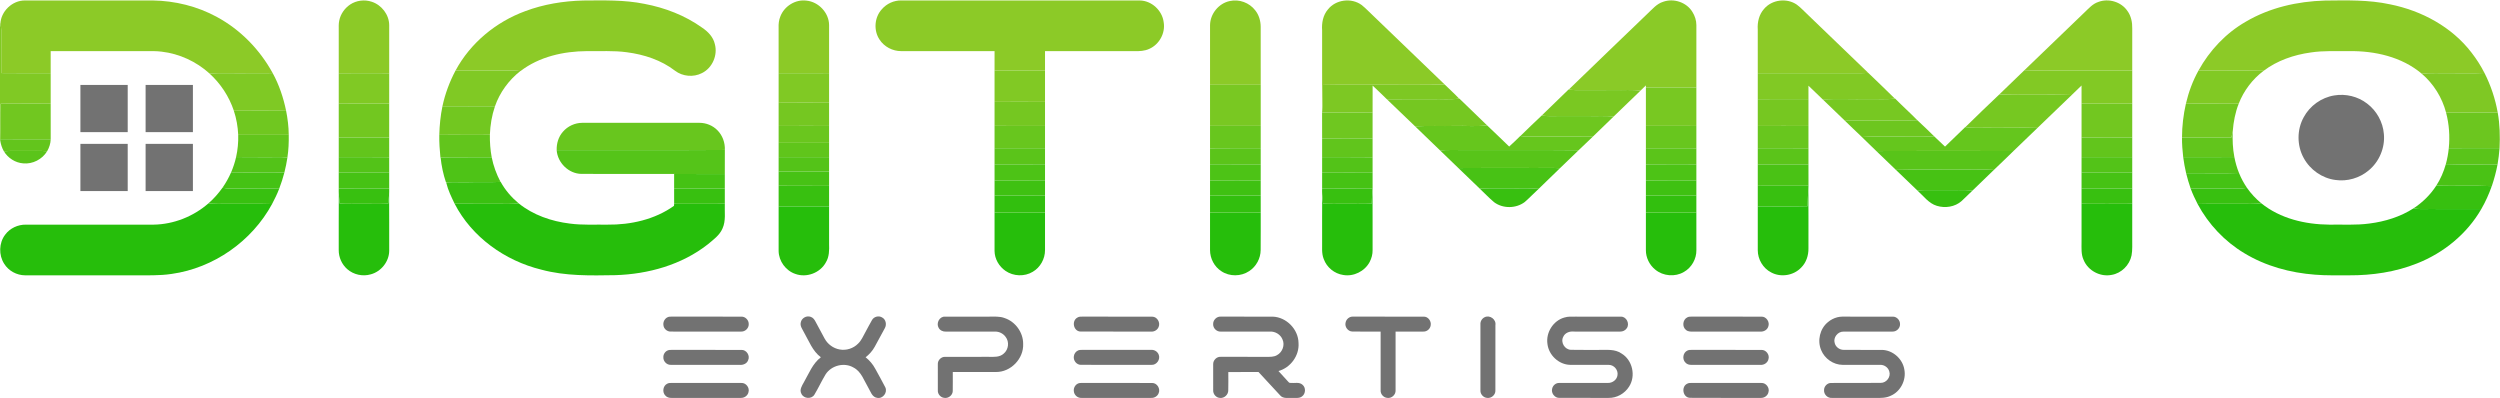 <?xml version="1.0" encoding="UTF-8" ?>
<!DOCTYPE svg PUBLIC "-//W3C//DTD SVG 1.1//EN" "http://www.w3.org/Graphics/SVG/1.1/DTD/svg11.dtd">
<svg width="2799pt" height="446pt" viewBox="0 0 2799 446" version="1.1" xmlns="http://www.w3.org/2000/svg">
<g id="#8cca27ff">
<path fill="#8cca27" opacity="1.00" d=" M 0.41 26.97 C 0.85 12.73 13.76 0.33 28.03 0.52 C 75.68 0.49 123.34 0.51 171.00 0.51 C 195.95 0.88 220.94 7.02 242.88 19.01 C 269.23 33.25 290.96 55.61 305.29 81.84 C 295.54 82.20 285.78 81.76 276.03 81.99 C 262.21 82.24 248.38 81.48 234.58 82.31 C 219.79 68.87 200.79 60.13 180.92 57.83 C 174.96 57.03 168.94 57.27 162.95 57.25 C 127.55 57.25 92.15 57.24 56.74 57.25 C 56.75 65.48 56.73 73.71 56.75 81.94 C 38.29 81.89 19.82 82.12 1.37 81.83 C 1.28 65.87 1.28 49.92 1.40 33.97 C 1.41 31.60 0.97 29.26 0.41 26.97 Z" />
<path fill="#8cca27" opacity="1.00" d=" M 391.98 5.10 C 399.00 0.42 408.18 -0.76 416.17 1.95 C 427.22 5.52 435.63 16.36 435.75 28.05 C 435.75 46.04 435.74 64.03 435.75 82.02 C 416.92 81.85 398.08 81.91 379.26 82.06 C 379.25 66.05 379.26 50.05 379.25 34.05 C 379.28 30.37 379.00 26.65 379.82 23.03 C 381.29 15.75 385.85 9.23 391.98 5.10 Z" />
<path fill="#8cca27" opacity="1.00" d=" M 587.88 12.55 C 608.64 4.72 630.82 1.15 652.95 0.57 C 675.81 0.44 698.89 -0.28 721.42 4.30 C 744.44 8.64 766.87 17.23 785.99 30.90 C 792.60 35.30 798.58 41.41 800.35 49.41 C 803.74 61.86 797.50 76.21 785.83 81.87 C 776.38 86.74 764.24 85.65 755.79 79.21 C 740.29 67.25 721.08 61.02 701.85 58.51 C 686.98 56.47 671.96 57.50 657.01 57.24 C 630.90 57.38 603.74 63.45 582.70 79.62 L 582.51 79.60 C 577.69 78.91 572.83 78.84 567.98 78.98 C 548.66 79.08 529.33 79.06 510.01 79.02 C 526.59 48.20 555.16 24.58 587.88 12.55 Z" />
<path fill="#8cca27" opacity="1.00" d=" M 873.66 18.48 C 878.02 6.91 890.59 -0.95 902.93 0.70 C 916.51 2.01 928.11 14.33 928.25 28.03 C 928.25 45.99 928.24 63.94 928.25 81.90 C 909.42 82.08 890.58 81.89 871.75 81.99 C 871.74 65.00 871.77 48.00 871.73 31.00 C 871.56 26.75 872.03 22.44 873.66 18.48 Z" />
<path fill="#8cca27" opacity="1.00" d=" M 987.33 10.32 C 992.69 4.08 1000.83 0.39 1009.06 0.49 C 1098.06 0.54 1187.06 0.46 1276.06 0.53 C 1289.37 0.70 1301.25 11.71 1302.85 24.84 C 1304.98 36.94 1297.97 49.76 1286.77 54.69 C 1281.56 57.15 1275.67 57.38 1270.02 57.26 C 1236.68 57.23 1203.34 57.26 1170.00 57.24 C 1169.99 64.52 1169.99 71.80 1170.00 79.08 C 1151.17 78.84 1132.33 79.04 1113.50 79.04 C 1113.51 71.78 1113.50 64.51 1113.51 57.25 C 1078.66 57.23 1043.81 57.27 1008.96 57.24 C 999.38 57.28 989.93 52.36 984.72 44.30 C 977.87 34.08 978.97 19.36 987.33 10.32 Z" />
<path fill="#8cca27" opacity="1.00" d=" M 1354.77 28.00 C 1354.99 15.44 1364.49 3.69 1376.85 1.17 C 1387.33 -1.27 1398.86 3.07 1405.37 11.58 C 1409.53 16.75 1411.44 23.42 1411.47 29.99 C 1411.53 51.63 1411.47 73.27 1411.50 94.91 C 1392.58 94.97 1373.66 94.82 1354.75 94.93 C 1354.77 72.62 1354.72 50.31 1354.77 28.00 Z" />
<path fill="#8cca27" opacity="1.00" d=" M 1975.08 9.92 C 1983.85 -0.48 2000.54 -2.56 2011.69 5.19 C 2016.48 8.67 2020.36 13.23 2024.76 17.19 C 2047.07 38.68 2069.41 60.14 2091.73 81.62 C 2081.52 82.31 2071.27 81.79 2061.05 81.95 C 2030.03 81.91 1999.02 81.98 1968.00 81.94 C 1968.00 65.64 1968.01 49.34 1967.99 33.05 C 1967.41 24.81 1969.45 16.16 1975.08 9.92 Z" />
<path fill="#8cca27" opacity="1.00" d=" M 2349.21 2.22 C 2360.68 -2.19 2374.82 1.97 2381.80 12.16 C 2386.01 17.85 2387.42 25.05 2387.26 32.00 C 2387.24 47.67 2387.25 63.34 2387.25 79.00 C 2363.83 78.85 2340.41 79.06 2316.99 78.98 C 2300.17 78.75 2283.33 79.45 2266.52 78.62 C 2289.12 56.85 2311.76 35.11 2334.37 13.35 C 2338.83 9.08 2343.14 4.21 2349.21 2.22 Z" />
<path fill="#8cca27" opacity="1.00" d=" M 2514.40 24.29 C 2541.14 8.51 2572.29 1.48 2603.12 0.62 C 2627.46 0.37 2652.09 -0.34 2676.03 4.88 C 2711.25 11.95 2745.07 30.10 2767.13 58.93 C 2772.67 66.04 2777.55 73.68 2781.63 81.73 C 2768.07 82.40 2754.49 81.84 2740.93 81.96 C 2731.08 82.10 2721.20 81.49 2711.39 82.54 C 2689.01 63.57 2658.73 56.84 2629.98 57.24 C 2615.68 57.42 2601.30 56.55 2587.12 58.75 C 2568.28 61.36 2549.61 67.72 2534.33 79.29 C 2510.07 78.54 2485.78 79.41 2461.51 78.85 C 2473.91 56.41 2492.10 37.08 2514.40 24.29 Z" />
</g>
<g id="#8bca27ff">
<path fill="#8bca27" opacity="1.00" d=" M 1486.72 10.60 C 1495.47 -0.56 1513.06 -2.79 1524.46 5.57 C 1529.11 9.20 1533.05 13.63 1537.41 17.60 C 1564.06 43.27 1590.74 68.91 1617.41 94.55 C 1594.96 95.27 1572.49 94.71 1550.04 94.89 C 1527.09 95.02 1504.14 94.61 1481.20 95.08 C 1480.89 104.79 1481.41 114.53 1480.35 124.20 C 1480.16 94.12 1480.30 64.04 1480.25 33.96 C 1479.64 25.73 1481.24 17.03 1486.72 10.60 Z" />
</g>
<g id="#8aca27ff">
<path fill="#8aca27" opacity="1.00" d=" M 1862.03 2.02 C 1873.85 -2.26 1888.24 2.53 1894.81 13.33 C 1897.57 17.70 1899.24 22.82 1899.26 28.02 C 1899.24 51.32 1899.25 74.63 1899.25 97.93 C 1880.41 97.89 1861.58 97.96 1842.75 97.92 C 1842.75 97.34 1842.74 96.19 1842.74 95.62 C 1840.74 97.63 1838.75 99.65 1836.65 101.54 C 1827.17 100.20 1817.58 101.11 1808.05 100.86 C 1793.69 100.92 1779.32 100.87 1764.96 100.93 C 1762.08 100.91 1759.24 100.62 1756.41 100.24 C 1785.77 71.64 1815.47 43.39 1844.95 14.92 C 1850.17 10.08 1854.95 4.18 1862.03 2.02 Z" />
</g>
<g id="#80c924ff">
<path fill="#80c924" opacity="1.00" d=" M 0.00 25.35 L 0.41 26.97 C 0.97 29.26 1.41 31.60 1.40 33.97 C 1.28 49.92 1.28 65.87 1.37 81.83 C 19.82 82.12 38.29 81.89 56.75 81.94 C 56.76 93.31 56.73 104.68 56.75 116.04 C 38.08 116.01 19.41 115.97 0.74 116.13 C -0.05 129.36 0.75 142.63 0.22 155.88 L 0.21 157.20 L 0.00 156.01 L 0.00 25.35 Z" />
<path fill="#80c924" opacity="1.00" d=" M 495.36 118.97 C 498.32 105.04 503.34 91.59 510.01 79.02 C 529.33 79.06 548.66 79.08 567.98 78.98 C 572.83 78.84 577.69 78.91 582.51 79.60 C 569.62 89.76 559.57 103.45 554.17 118.98 C 534.57 118.89 514.97 119.17 495.36 118.97 Z" />
<path fill="#80c924" opacity="1.00" d=" M 379.26 82.06 C 398.08 81.91 416.92 81.85 435.75 82.02 C 435.76 93.34 435.73 104.65 435.75 115.97 C 416.91 115.97 398.08 116.07 379.25 116.04 C 379.27 104.71 379.24 93.38 379.26 82.06 Z" />
<path fill="#80c924" opacity="1.00" d=" M 871.75 81.99 C 890.58 81.89 909.42 82.08 928.25 81.90 C 928.25 92.95 928.24 103.99 928.25 115.04 C 909.42 114.95 890.58 114.89 871.75 115.07 C 871.75 104.05 871.74 93.02 871.75 81.99 Z" />
</g>
<g id="#81c924ff">
<path fill="#81c924" opacity="1.00" d=" M 1113.50 79.04 C 1132.33 79.04 1151.17 78.84 1170.00 79.08 C 1170.01 90.75 1169.99 102.41 1170.00 114.07 C 1151.17 113.86 1132.34 114.07 1113.50 114.06 C 1113.51 102.38 1113.49 90.71 1113.50 79.04 Z" />
<path fill="#81c924" opacity="1.00" d=" M 2447.35 116.04 C 2450.37 103.07 2455.02 90.50 2461.51 78.85 C 2485.78 79.41 2510.07 78.54 2534.33 79.29 C 2521.84 88.67 2512.08 101.60 2506.43 116.16 C 2486.74 115.88 2467.04 116.03 2447.35 116.04 Z" />
<path fill="#81c924" opacity="1.00" d=" M 1968.00 81.94 C 1999.02 81.98 2030.03 81.91 2061.05 81.95 C 2071.27 81.79 2081.52 82.31 2091.73 81.62 C 2101.62 91.20 2111.69 100.61 2121.43 110.34 C 2111.33 111.70 2101.11 110.69 2090.97 111.00 C 2074.21 111.26 2057.44 110.46 2040.70 111.27 C 2035.40 106.13 2030.13 100.97 2024.74 95.94 C 2024.75 100.97 2024.73 105.99 2024.75 111.02 C 2005.83 111.02 1986.91 110.91 1968.00 111.07 C 1968.01 101.36 1967.99 91.65 1968.00 81.94 Z" />
</g>
<g id="#82c924ff">
<path fill="#82c924" opacity="1.00" d=" M 2238.42 105.72 C 2247.71 96.61 2257.13 87.63 2266.52 78.62 C 2283.33 79.45 2300.17 78.75 2316.99 78.98 C 2340.41 79.06 2363.83 78.85 2387.25 79.00 C 2387.25 91.32 2387.24 103.64 2387.25 115.95 C 2368.33 116.02 2349.42 115.89 2330.51 116.00 C 2330.50 109.24 2330.52 102.48 2330.49 95.72 C 2326.86 99.33 2323.11 102.81 2319.46 106.39 C 2292.47 105.41 2265.42 106.72 2238.42 105.72 Z" />
</g>
<g id="#7fc924ff">
<path fill="#7fc924" opacity="1.00" d=" M 234.58 82.31 C 248.38 81.48 262.21 82.24 276.03 81.99 C 285.78 81.76 295.54 82.20 305.29 81.84 C 312.52 94.99 317.30 109.37 320.33 124.03 C 300.83 123.90 281.33 123.81 261.83 124.03 C 256.53 108.08 247.01 93.60 234.58 82.31 Z" />
</g>
<g id="#7fc824ff">
<path fill="#7fc824" opacity="1.00" d=" M 2711.39 82.54 C 2721.20 81.49 2731.08 82.10 2740.93 81.96 C 2754.49 81.84 2768.07 82.40 2781.63 81.73 C 2788.74 95.68 2793.72 110.70 2796.46 126.12 C 2777.19 125.72 2757.91 126.10 2738.64 126.12 C 2734.23 109.28 2724.67 93.83 2711.39 82.54 Z" />
</g>
<g id="#727272ff">
<path fill="#727272" opacity="1.00" d=" M 90.02 95.07 C 107.67 95.04 125.33 95.04 142.98 95.07 C 142.93 112.69 142.92 130.31 142.98 147.93 C 125.33 147.96 107.67 147.96 90.02 147.93 C 90.07 130.31 90.07 112.69 90.02 95.07 Z" />
<path fill="#727272" opacity="1.00" d=" M 163.02 95.07 C 180.67 95.04 198.33 95.04 215.98 95.07 C 215.93 112.69 215.92 130.31 215.98 147.93 C 198.33 147.96 180.67 147.96 163.02 147.93 C 163.07 130.31 163.07 112.69 163.02 95.07 Z" />
<path fill="#727272" opacity="1.00" d=" M 2613.58 106.83 C 2626.30 104.71 2639.85 107.98 2650.10 115.86 C 2660.84 123.89 2667.93 136.62 2668.99 150.01 C 2670.45 165.35 2663.81 181.09 2651.91 190.85 C 2641.78 199.38 2627.98 203.40 2614.86 201.50 C 2599.89 199.63 2586.26 190.02 2579.16 176.77 C 2571.54 162.90 2571.53 145.15 2579.21 131.30 C 2586.07 118.42 2599.15 109.10 2613.58 106.83 Z" />
<path fill="#727272" opacity="1.00" d=" M 90.02 161.07 C 107.67 161.04 125.33 161.04 142.98 161.07 C 142.93 178.69 142.93 196.31 142.98 213.93 C 125.33 213.96 107.67 213.96 90.02 213.93 C 90.07 196.31 90.07 178.69 90.02 161.07 Z" />
<path fill="#727272" opacity="1.00" d=" M 163.02 161.07 C 180.67 161.04 198.33 161.04 215.98 161.07 C 215.93 178.69 215.93 196.31 215.98 213.93 C 198.33 213.96 180.67 213.96 163.02 213.93 C 163.07 196.31 163.07 178.69 163.02 161.07 Z" />
<path fill="#727272" opacity="1.00" d=" M 896.54 361.07 C 897.33 356.22 902.95 352.98 907.55 354.71 C 910.15 355.47 911.84 357.74 913.02 360.05 C 916.39 366.39 919.82 372.70 923.23 379.03 C 926.64 385.35 932.97 390.03 940.06 391.27 C 947.46 392.68 955.46 390.11 960.72 384.72 C 964.45 381.20 966.39 376.34 968.86 371.94 C 971.37 367.42 973.68 362.78 976.30 358.32 C 978.45 354.45 983.88 353.07 987.64 355.44 C 991.93 357.66 992.95 363.61 990.56 367.59 C 986.82 374.51 983.06 381.43 979.29 388.33 C 976.78 392.90 973.23 396.81 969.13 400.00 C 973.60 403.52 977.33 407.94 980.00 412.97 C 983.73 419.90 987.70 426.71 991.23 433.74 C 993.91 439.53 988.40 446.73 982.10 445.44 C 976.27 444.69 974.73 438.25 972.11 434.00 C 967.36 426.08 964.41 416.09 955.67 411.54 C 945.27 405.34 930.68 409.11 924.27 419.26 C 919.82 426.64 916.23 434.51 911.79 441.89 C 908.54 447.22 899.71 446.45 897.23 440.80 C 894.80 436.37 897.89 431.86 900.00 428.03 C 905.63 418.26 909.76 407.06 919.03 400.00 C 909.67 393.01 905.67 381.70 900.04 371.93 C 898.37 368.54 895.55 365.09 896.54 361.07 Z" />
<path fill="#727272" opacity="1.00" d=" M 747.30 355.24 C 748.72 354.48 750.38 354.50 751.97 354.48 C 777.97 354.54 803.98 354.48 829.99 354.51 C 834.53 354.30 838.49 358.54 838.28 363.02 C 838.39 367.45 834.33 371.37 829.94 371.23 C 803.62 371.26 777.29 371.27 750.97 371.22 C 746.93 371.37 743.12 368.12 742.77 364.08 C 742.22 360.57 744.08 356.79 747.30 355.24 Z" />
<path fill="#727272" opacity="1.00" d=" M 1050.91 367.04 C 1047.87 361.89 1051.78 354.15 1058.03 354.51 C 1074.34 354.48 1090.66 354.51 1106.97 354.51 C 1112.97 354.57 1119.18 353.91 1124.90 356.15 C 1136.92 360.18 1145.61 372.27 1145.53 384.97 C 1146.29 401.56 1131.62 416.75 1115.01 416.49 C 1098.92 416.52 1082.83 416.46 1066.74 416.52 C 1066.69 423.67 1066.86 430.83 1066.69 437.99 C 1066.48 442.65 1061.66 446.30 1057.11 445.44 C 1053.03 445.00 1049.70 441.13 1050.00 437.02 C 1049.99 427.35 1050.01 417.68 1049.99 408.02 C 1049.62 403.58 1053.56 399.37 1058.03 399.52 C 1074.37 399.47 1090.71 399.52 1107.05 399.51 C 1112.74 399.57 1119.30 400.11 1123.79 395.87 C 1129.20 391.38 1130.25 382.72 1125.88 377.15 C 1123.17 373.42 1118.67 371.14 1114.05 371.25 C 1095.70 371.25 1077.35 371.25 1059.01 371.26 C 1055.79 371.44 1052.45 369.94 1050.91 367.04 Z" />
<path fill="#727272" opacity="1.00" d=" M 1206.44 355.45 C 1208.08 354.37 1210.12 354.53 1212.01 354.48 C 1238.02 354.56 1264.03 354.44 1290.04 354.54 C 1295.60 354.57 1299.40 361.13 1297.18 366.11 C 1295.88 369.33 1292.48 371.48 1289.01 371.25 C 1262.65 371.21 1236.28 371.32 1209.92 371.20 C 1201.79 371.18 1199.37 359.02 1206.44 355.45 Z" />
<path fill="#727272" opacity="1.00" d=" M 1358.24 363.06 C 1357.96 358.37 1362.24 354.03 1366.98 354.49 C 1386.33 354.53 1405.67 354.47 1425.02 354.52 C 1440.32 355.05 1453.66 368.74 1453.83 384.05 C 1454.86 398.12 1444.88 411.68 1431.38 415.41 C 1434.75 419.10 1438.18 422.75 1441.51 426.51 C 1442.47 427.49 1443.32 429.01 1444.97 428.72 C 1449.36 429.22 1454.59 427.44 1458.23 430.72 C 1462.22 433.94 1461.90 440.81 1457.79 443.79 C 1454.73 446.28 1450.54 445.31 1446.94 445.51 C 1442.33 445.24 1436.62 446.72 1433.25 442.65 C 1425.13 433.98 1417.12 425.21 1409.04 416.50 C 1397.76 416.52 1386.49 416.43 1375.21 416.55 C 1375.21 423.35 1375.38 430.15 1375.16 436.94 C 1375.29 441.75 1370.81 446.02 1366.00 445.52 C 1361.66 445.37 1358.13 441.37 1358.28 437.09 C 1358.22 427.35 1358.23 417.61 1358.27 407.87 C 1358.08 403.27 1362.28 399.06 1366.94 399.50 C 1383.96 399.52 1400.98 399.48 1418.00 399.52 C 1421.90 399.54 1426.09 399.72 1429.61 397.70 C 1435.72 394.50 1438.86 386.38 1435.88 380.03 C 1433.69 374.52 1427.83 370.95 1421.95 371.24 C 1403.63 371.25 1385.30 371.25 1366.97 371.25 C 1362.41 371.62 1358.12 367.64 1358.24 363.06 Z" />
<path fill="#727272" opacity="1.00" d=" M 1506.55 361.06 C 1507.28 357.20 1511.04 354.14 1515.01 354.49 C 1541.32 354.53 1567.64 354.47 1593.95 354.52 C 1598.88 354.33 1602.63 359.48 1601.82 364.15 C 1601.36 368.02 1597.87 371.25 1593.94 371.22 C 1583.46 371.31 1572.97 371.21 1562.49 371.25 C 1562.49 393.16 1562.51 415.06 1562.49 436.96 C 1562.84 441.93 1558.00 446.29 1553.10 445.47 C 1548.96 445.11 1545.49 441.21 1545.76 437.03 C 1545.73 415.11 1545.76 393.18 1545.75 371.25 C 1535.17 371.19 1524.59 371.36 1514.01 371.18 C 1509.08 371.04 1505.25 365.81 1506.55 361.06 Z" />
<path fill="#727272" opacity="1.00" d=" M 1662.21 355.16 C 1668.01 352.26 1675.32 357.60 1674.27 364.03 C 1674.22 388.35 1674.27 412.67 1674.24 436.99 C 1674.59 441.86 1669.89 446.12 1665.10 445.50 C 1660.85 445.29 1657.25 441.33 1657.50 437.08 C 1657.50 412.40 1657.51 387.73 1657.49 363.05 C 1657.28 359.77 1659.26 356.56 1662.21 355.16 Z" />
<path fill="#727272" opacity="1.00" d=" M 1751.35 355.54 C 1755.43 354.19 1759.77 354.51 1764.02 354.50 C 1780.99 354.54 1797.98 354.45 1814.96 354.53 C 1821.11 354.54 1824.85 362.53 1821.37 367.44 C 1819.79 369.92 1816.84 371.35 1813.94 371.24 C 1796.63 371.25 1779.32 371.27 1762.01 371.22 C 1757.37 370.71 1752.21 372.56 1750.22 377.06 C 1746.88 383.30 1751.94 391.59 1758.96 391.65 C 1769.31 391.90 1779.67 391.67 1790.03 391.75 C 1798.56 391.86 1807.90 390.57 1815.36 395.73 C 1827.78 403.06 1831.74 420.91 1823.88 432.92 C 1819.02 440.64 1810.14 445.69 1800.98 445.50 C 1782.64 445.47 1764.29 445.53 1745.96 445.47 C 1740.66 445.73 1736.37 440.07 1737.82 435.04 C 1738.62 431.39 1742.11 428.51 1745.92 428.75 C 1763.97 428.73 1782.02 428.79 1800.07 428.73 C 1805.17 428.96 1810.31 425.28 1810.95 420.06 C 1811.95 414.27 1807.00 408.42 1801.12 408.52 C 1786.74 408.43 1772.36 408.55 1757.99 408.48 C 1745.29 408.27 1733.98 397.66 1732.53 385.12 C 1730.59 372.42 1738.92 359.06 1751.35 355.54 Z" />
<path fill="#727272" opacity="1.00" d=" M 1889.20 355.27 C 1890.65 354.49 1892.37 354.50 1894.01 354.48 C 1919.99 354.54 1945.97 354.48 1971.95 354.51 C 1977.56 354.15 1981.86 360.70 1979.71 365.78 C 1978.53 369.41 1974.66 371.50 1970.97 371.26 C 1946.33 371.25 1921.68 371.22 1897.03 371.27 C 1893.82 371.25 1890.20 371.67 1887.61 369.39 C 1883.04 365.85 1883.94 357.70 1889.20 355.27 Z" />
<path fill="#727272" opacity="1.00" d=" M 2057.06 355.22 C 2060.63 354.27 2064.35 354.50 2068.03 354.50 C 2085.04 354.53 2102.05 354.48 2119.07 354.51 C 2123.60 354.33 2127.45 358.60 2127.28 363.05 C 2127.38 367.45 2123.35 371.34 2118.99 371.23 C 2100.65 371.30 2082.31 371.20 2063.98 371.27 C 2057.59 371.07 2052.20 377.94 2054.14 384.08 C 2055.20 388.48 2059.49 391.66 2063.99 391.69 C 2078.31 391.85 2092.64 391.69 2106.97 391.75 C 2119.24 391.93 2130.35 401.90 2132.15 413.99 C 2134.30 425.64 2127.86 438.33 2116.92 443.05 C 2111.67 445.67 2105.69 445.63 2099.97 445.50 C 2083.62 445.48 2067.26 445.50 2050.91 445.50 C 2046.22 445.88 2041.94 441.62 2042.21 436.96 C 2042.01 432.70 2045.77 428.67 2050.07 428.77 C 2068.62 428.65 2087.18 428.89 2105.73 428.66 C 2112.10 428.72 2117.25 421.90 2115.25 415.82 C 2114.04 411.42 2109.60 408.30 2105.08 408.49 C 2091.05 408.48 2077.01 408.51 2062.99 408.49 C 2052.63 408.40 2042.86 401.56 2038.98 392.01 C 2034.45 381.36 2037.52 367.97 2046.57 360.64 C 2049.60 358.08 2053.21 356.21 2057.06 355.22 Z" />
<path fill="#727272" opacity="1.00" d=" M 747.38 392.42 C 748.80 391.73 750.41 391.75 751.96 391.73 C 777.96 391.79 803.97 391.72 829.98 391.76 C 835.78 391.39 840.14 398.27 837.55 403.42 C 836.15 407.22 831.86 408.85 828.08 408.52 C 802.39 408.45 776.70 408.54 751.02 408.48 C 746.48 408.68 742.45 404.46 742.70 399.97 C 742.57 396.81 744.49 393.69 747.38 392.42 Z" />
<path fill="#727272" opacity="1.00" d=" M 1207.26 392.26 C 1208.74 391.66 1210.38 391.77 1211.98 391.72 C 1237.63 391.78 1263.29 391.74 1288.94 391.74 C 1292.44 391.45 1295.91 393.61 1297.21 396.87 C 1299.59 402.24 1294.96 408.95 1289.07 408.50 C 1262.73 408.46 1236.38 408.55 1210.04 408.46 C 1205.26 408.44 1201.52 403.57 1202.27 398.94 C 1202.56 396.03 1204.54 393.35 1207.26 392.26 Z" />
<path fill="#727272" opacity="1.00" d=" M 1889.34 392.43 C 1890.76 391.69 1892.42 391.76 1894.01 391.73 C 1920.01 391.79 1946.01 391.72 1972.01 391.76 C 1977.16 391.51 1981.45 397.02 1980.01 401.97 C 1979.21 406.04 1975.09 408.83 1971.04 408.50 C 1945.35 408.49 1919.65 408.48 1893.96 408.51 C 1891.43 408.58 1888.75 407.97 1887.05 405.98 C 1883.07 402.20 1884.22 394.63 1889.34 392.43 Z" />
<path fill="#727272" opacity="1.00" d=" M 747.32 429.45 C 748.75 428.73 750.39 428.74 751.97 428.73 C 777.96 428.79 803.95 428.72 829.95 428.76 C 835.16 428.42 839.49 434.04 838.02 439.02 C 837.21 443.10 833.10 445.81 829.04 445.50 C 803.35 445.49 777.66 445.49 751.97 445.51 C 749.44 445.59 746.73 444.96 745.03 442.96 C 741.10 439.18 742.22 431.63 747.32 429.45 Z" />
<path fill="#727272" opacity="1.00" d=" M 1207.19 429.29 C 1208.70 428.65 1210.40 428.78 1212.03 428.72 C 1238.01 428.81 1263.99 428.69 1289.97 428.78 C 1295.55 428.74 1299.45 435.25 1297.20 440.27 C 1295.95 443.60 1292.42 445.69 1288.91 445.49 C 1262.92 445.50 1236.94 445.49 1210.95 445.50 C 1206.64 445.84 1202.59 442.32 1202.27 438.05 C 1201.75 434.46 1203.81 430.66 1207.19 429.29 Z" />
<path fill="#727272" opacity="1.00" d=" M 1889.33 429.44 C 1890.74 428.69 1892.38 428.76 1893.97 428.73 C 1919.99 428.79 1946.00 428.72 1972.02 428.76 C 1977.20 428.48 1981.49 434.11 1979.98 439.06 C 1979.16 443.13 1975.05 445.83 1971.01 445.50 C 1944.69 445.42 1918.36 445.62 1892.05 445.41 C 1883.87 445.14 1881.95 432.49 1889.33 429.44 Z" />
</g>
<g id="#79c822ff">
<path fill="#79c822" opacity="1.00" d=" M 1354.75 94.93 C 1373.66 94.82 1392.58 94.97 1411.50 94.91 C 1411.51 110.24 1411.48 125.58 1411.50 140.91 C 1392.58 140.85 1373.67 140.85 1354.75 140.90 C 1354.75 125.58 1354.74 110.25 1354.75 94.93 Z" />
</g>
<g id="#7dc823ff">
<path fill="#7dc823" opacity="1.00" d=" M 1481.20 95.08 C 1504.14 94.61 1527.09 95.02 1550.04 94.89 C 1572.49 94.71 1594.96 95.27 1617.41 94.55 C 1622.78 99.87 1628.45 104.88 1633.64 110.39 C 1623.81 111.77 1613.86 110.76 1603.98 111.05 C 1586.91 111.22 1569.85 110.91 1552.79 111.16 C 1547.50 105.99 1542.20 100.84 1536.79 95.81 C 1536.70 105.89 1536.76 115.97 1536.75 126.06 C 1517.90 125.90 1499.05 126.00 1480.21 125.91 C 1480.24 125.49 1480.31 124.63 1480.35 124.20 C 1481.41 114.53 1480.89 104.79 1481.20 95.08 Z" />
</g>
<g id="#78c822ff">
<path fill="#78c822" opacity="1.00" d=" M 1842.75 97.92 C 1861.58 97.96 1880.41 97.89 1899.25 97.93 C 1899.25 112.28 1899.24 126.62 1899.25 140.96 C 1880.41 140.84 1861.58 140.90 1842.75 140.94 C 1842.76 126.60 1842.74 112.26 1842.75 97.92 Z" />
</g>
<g id="#7ac822ff">
<path fill="#7ac822" opacity="1.00" d=" M 1756.15 100.21 L 1756.41 100.24 C 1759.24 100.62 1762.08 100.91 1764.96 100.93 C 1779.32 100.87 1793.69 100.92 1808.05 100.86 C 1817.58 101.11 1827.17 100.20 1836.65 101.54 C 1826.71 111.24 1816.68 120.83 1806.66 130.45 C 1797.12 129.55 1787.54 130.23 1777.99 129.96 C 1767.33 129.90 1756.66 129.93 1746.00 129.95 C 1739.40 129.86 1732.73 130.58 1726.22 129.22 C 1736.07 119.42 1746.31 110.01 1756.15 100.21 Z" />
</g>
<g id="#76c821ff">
<path fill="#76c821" opacity="1.00" d=" M 2200.39 142.36 C 2212.93 130.01 2225.68 117.86 2238.42 105.72 C 2265.42 106.72 2292.47 105.41 2319.46 106.39 C 2306.68 118.65 2294.00 131.00 2281.18 143.20 C 2262.14 142.62 2243.09 143.28 2224.05 143.03 C 2216.16 142.86 2208.22 143.57 2200.39 142.36 Z" />
</g>
<g id="#75c721ff">
<path fill="#75c721" opacity="1.00" d=" M 1633.64 110.39 L 1633.90 110.36 C 1644.16 120.40 1654.64 130.22 1664.88 140.30 C 1652.99 141.99 1640.94 140.60 1628.99 140.99 C 1614.13 141.42 1599.23 140.51 1584.39 141.49 C 1573.80 131.45 1563.37 121.22 1552.79 111.16 C 1569.85 110.91 1586.91 111.22 1603.98 111.05 C 1613.86 110.76 1623.81 111.77 1633.64 110.39 Z" />
<path fill="#75c721" opacity="1.00" d=" M 1113.50 114.06 C 1132.34 114.07 1151.17 113.86 1170.00 114.07 C 1170.00 123.05 1169.99 132.04 1170.00 141.02 C 1151.17 141.00 1132.33 141.00 1113.50 140.94 C 1113.51 131.98 1113.49 123.02 1113.50 114.06 Z" />
<path fill="#75c721" opacity="1.00" d=" M 871.75 115.07 C 890.58 114.89 909.42 114.95 928.25 115.04 C 928.25 123.69 928.24 132.33 928.25 140.98 C 909.41 140.87 890.58 140.99 871.75 141.02 C 871.75 132.37 871.74 123.72 871.75 115.07 Z" />
</g>
<g id="#77c822ff">
<path fill="#77c822" opacity="1.00" d=" M 2121.43 110.34 L 2121.71 110.30 C 2129.85 118.57 2138.53 126.29 2146.64 134.60 C 2131.11 135.49 2115.54 134.72 2100.01 134.96 C 2088.56 135.22 2077.11 134.61 2065.68 135.29 C 2057.35 127.29 2049.05 119.25 2040.70 111.27 C 2057.44 110.46 2074.21 111.26 2090.97 111.00 C 2101.11 110.69 2111.33 111.70 2121.43 110.34 Z" />
</g>
<g id="#76c721ff">
<path fill="#76c721" opacity="1.00" d=" M 1968.00 111.07 C 1986.91 110.91 2005.83 111.02 2024.75 111.02 C 2024.76 121.02 2024.73 131.01 2024.75 141.01 C 2005.83 141.00 1986.91 140.87 1968.00 141.03 C 1968.01 131.04 1967.99 121.06 1968.00 111.07 Z" />
</g>
<g id="#71c720ff">
<path fill="#71c720" opacity="1.00" d=" M 0.74 116.13 C 19.41 115.97 38.08 116.01 56.75 116.04 C 56.77 129.33 56.72 142.62 56.77 155.91 C 37.92 155.79 19.07 155.84 0.22 155.88 C 0.75 142.63 -0.05 129.36 0.74 116.13 Z" />
</g>
<g id="#72c720ff">
<path fill="#72c720" opacity="1.00" d=" M 379.25 116.04 C 398.08 116.07 416.91 115.97 435.75 115.97 C 435.76 128.61 435.73 141.26 435.74 153.91 C 416.91 153.86 398.08 153.85 379.26 153.91 C 379.27 141.29 379.23 128.66 379.25 116.04 Z" />
<path fill="#72c720" opacity="1.00" d=" M 2330.51 116.00 C 2349.42 115.89 2368.33 116.02 2387.25 115.95 C 2387.25 128.62 2387.24 141.28 2387.25 153.94 C 2368.33 153.81 2349.42 153.85 2330.51 153.96 C 2330.51 141.30 2330.49 128.65 2330.51 116.00 Z" />
<path fill="#72c720" opacity="1.00" d=" M 2447.35 116.04 C 2467.04 116.03 2486.74 115.88 2506.43 116.16 C 2502.59 125.92 2500.61 136.31 2499.80 146.74 C 2499.37 149.11 2498.84 151.45 2498.37 153.80 C 2479.91 154.09 2461.44 153.73 2442.98 153.90 C 2442.99 141.17 2444.53 128.45 2447.35 116.04 Z" />
<path fill="#72c720" opacity="1.00" d=" M 495.36 118.97 C 514.97 119.17 534.57 118.89 554.17 118.98 C 550.64 129.25 548.88 140.06 548.47 150.90 C 529.59 151.24 510.71 150.73 491.83 151.03 C 492.12 140.27 493.17 129.52 495.36 118.97 Z" />
</g>
<g id="#70c720ff">
<path fill="#70c720" opacity="1.00" d=" M 261.83 124.03 C 281.33 123.81 300.83 123.90 320.33 124.03 C 322.08 132.91 323.20 141.94 323.27 150.99 C 304.41 151.03 285.56 151.12 266.70 151.02 C 266.30 141.85 264.69 132.74 261.83 124.03 Z" />
</g>
<g id="#6fc720ff">
<path fill="#6fc720" opacity="1.00" d=" M 1480.21 125.91 C 1499.05 126.00 1517.90 125.90 1536.75 126.06 C 1536.76 135.71 1536.73 145.36 1536.75 155.01 C 1517.91 154.83 1499.08 154.94 1480.25 154.94 C 1480.23 145.27 1480.29 135.59 1480.21 125.91 Z" />
</g>
<g id="#6cc61fff">
<path fill="#6cc61f" opacity="1.00" d=" M 2738.64 126.12 C 2757.91 126.10 2777.19 125.72 2796.46 126.12 C 2798.82 139.22 2799.15 152.59 2798.51 165.86 C 2779.56 165.89 2760.61 165.75 2741.66 165.94 C 2743.01 152.64 2742.03 139.07 2738.64 126.12 Z" />
</g>
<g id="#6ec71fff">
<path fill="#6ec71f" opacity="1.00" d=" M 1702.20 152.30 C 1710.15 144.55 1718.11 136.81 1726.22 129.22 C 1732.73 130.58 1739.40 129.86 1746.00 129.95 C 1756.66 129.93 1767.33 129.90 1777.99 129.96 C 1787.54 130.23 1797.12 129.55 1806.66 130.45 C 1798.92 138.04 1791.00 145.45 1783.28 153.06 C 1758.53 152.75 1733.77 153.14 1709.02 152.93 C 1706.72 152.84 1704.45 152.58 1702.20 152.30 Z" />
</g>
<g id="#6dc61fff">
<path fill="#6dc61f" opacity="1.00" d=" M 2065.68 135.29 C 2077.11 134.61 2088.56 135.22 2100.01 134.96 C 2115.54 134.72 2131.11 135.49 2146.64 134.60 C 2153.08 140.37 2159.21 146.54 2165.43 152.58 C 2149.31 153.49 2133.16 152.76 2117.03 152.97 C 2106.21 153.21 2095.37 152.51 2084.58 153.41 C 2078.19 147.47 2071.98 141.33 2065.68 135.29 Z" />
</g>
<g id="#68c61eff">
<path fill="#68c61e" opacity="1.00" d=" M 630.31 147.44 C 635.66 141.20 643.75 137.53 651.96 137.51 C 695.64 137.49 739.32 137.50 783.01 137.51 C 790.49 137.48 797.97 140.46 803.22 145.84 C 808.97 151.61 811.87 159.79 811.54 167.89 C 748.78 168.32 686.02 167.93 623.26 168.11 C 623.02 160.66 625.29 153.04 630.31 147.44 Z" />
<path fill="#68c61e" opacity="1.00" d=" M 1113.50 140.94 C 1132.33 141.00 1151.17 141.00 1170.00 141.02 C 1170.00 149.32 1169.99 157.63 1170.00 165.93 C 1151.17 166.03 1132.33 165.88 1113.50 165.93 C 1113.51 157.60 1113.49 149.27 1113.50 140.94 Z" />
<path fill="#68c61e" opacity="1.00" d=" M 1354.75 140.90 C 1373.67 140.85 1392.58 140.85 1411.50 140.91 C 1411.50 149.25 1411.49 157.60 1411.50 165.94 C 1392.58 165.98 1373.66 165.86 1354.75 166.06 C 1354.75 157.67 1354.74 149.29 1354.75 140.90 Z" />
<path fill="#68c61e" opacity="1.00" d=" M 1842.75 140.94 C 1861.58 140.90 1880.41 140.84 1899.25 140.96 C 1899.25 149.32 1899.24 157.68 1899.25 166.04 C 1880.41 165.94 1861.58 165.93 1842.75 165.96 C 1842.75 157.62 1842.74 149.28 1842.75 140.94 Z" />
<path fill="#68c61e" opacity="1.00" d=" M 1968.00 141.03 C 1986.91 140.87 2005.83 141.00 2024.75 141.01 C 2024.75 149.33 2024.73 157.66 2024.75 165.98 C 2005.83 166.07 1986.91 165.87 1968.00 165.92 C 1968.01 157.62 1967.99 149.33 1968.00 141.03 Z" />
</g>
<g id="#66c61dff">
<path fill="#66c61d" opacity="1.00" d=" M 1664.88 140.30 C 1673.24 148.12 1681.40 156.15 1689.68 164.08 C 1693.98 160.33 1697.96 156.23 1702.08 152.28 L 1702.20 152.30 C 1704.45 152.58 1706.72 152.84 1709.02 152.93 C 1733.77 153.14 1758.53 152.75 1783.28 153.06 C 1777.91 158.04 1772.78 163.26 1767.39 168.22 C 1723.61 167.78 1679.81 168.23 1636.03 167.99 C 1628.14 168.11 1620.23 167.61 1612.38 168.48 C 1603.04 159.50 1593.66 150.55 1584.39 141.49 C 1599.23 140.51 1614.13 141.42 1628.99 140.99 C 1640.94 140.60 1652.99 141.99 1664.88 140.30 Z" />
</g>
<g id="#6ac61eff">
<path fill="#6ac61e" opacity="1.00" d=" M 871.75 141.02 C 890.58 140.99 909.41 140.87 928.25 140.98 C 928.25 147.30 928.24 153.63 928.25 159.95 C 909.42 160.04 890.58 159.92 871.75 159.96 C 871.75 153.65 871.74 147.34 871.75 141.02 Z" />
</g>
<g id="#65c61dff">
<path fill="#65c61d" opacity="1.00" d=" M 2200.22 142.34 L 2200.39 142.36 C 2208.22 143.57 2216.16 142.86 2224.05 143.03 C 2243.09 143.28 2262.14 142.62 2281.18 143.20 C 2272.28 151.89 2263.31 160.52 2254.30 169.08 C 2203.11 168.89 2151.92 168.95 2100.74 169.11 C 2095.43 163.79 2089.85 158.75 2084.58 153.41 C 2095.37 152.51 2106.21 153.21 2117.03 152.97 C 2133.16 152.76 2149.31 153.49 2165.43 152.58 C 2169.60 156.32 2173.48 160.39 2177.65 164.15 C 2185.10 156.82 2192.72 149.65 2200.22 142.34 Z" />
</g>
<g id="#62c51cff">
<path fill="#62c51c" opacity="1.00" d=" M 2498.37 153.80 C 2498.84 151.45 2499.37 149.11 2499.80 146.74 C 2499.39 156.46 2499.72 166.26 2501.59 175.83 C 2482.50 175.98 2463.40 175.97 2444.31 175.93 C 2443.45 168.62 2442.91 161.27 2442.98 153.90 C 2461.44 153.73 2479.91 154.09 2498.37 153.80 Z" />
<path fill="#62c51c" opacity="1.00" d=" M 266.70 151.02 C 285.56 151.12 304.41 151.03 323.27 150.99 C 323.43 159.46 323.06 167.93 321.79 176.31 C 312.87 175.50 303.92 176.19 294.99 175.99 C 284.77 176.05 274.55 175.89 264.33 175.86 C 266.15 167.73 266.96 159.35 266.70 151.02 Z" />
<path fill="#62c51c" opacity="1.00" d=" M 491.83 151.03 C 510.71 150.73 529.59 151.24 548.47 150.90 C 548.35 159.34 548.96 167.80 550.51 176.10 C 531.44 176.32 512.37 175.84 493.30 176.34 L 493.09 176.34 C 492.28 167.93 491.67 159.48 491.83 151.03 Z" />
<path fill="#62c51c" opacity="1.00" d=" M 379.26 153.91 C 398.08 153.85 416.91 153.86 435.74 153.91 C 435.76 161.29 435.73 168.67 435.74 176.05 C 416.92 175.89 398.08 175.90 379.26 175.96 C 379.26 168.61 379.24 161.26 379.26 153.91 Z" />
<path fill="#62c51c" opacity="1.00" d=" M 2330.51 153.96 C 2349.42 153.85 2368.33 153.81 2387.25 153.94 C 2387.25 161.26 2387.24 168.58 2387.25 175.89 C 2368.33 176.04 2349.42 175.85 2330.51 175.92 C 2330.50 168.60 2330.49 161.28 2330.51 153.96 Z" />
</g>
<g id="#61c51cff">
<path fill="#61c51c" opacity="1.00" d=" M 1480.25 154.94 C 1499.08 154.94 1517.91 154.83 1536.75 155.01 C 1536.75 162.03 1536.73 169.06 1536.75 176.08 C 1517.91 175.89 1499.08 175.97 1480.25 175.93 C 1480.26 168.94 1480.24 161.94 1480.25 154.94 Z" />
</g>
<g id="#63c51cff">
<path fill="#63c51c" opacity="1.00" d=" M 0.22 155.88 C 19.07 155.84 37.92 155.79 56.77 155.91 C 56.63 160.65 55.11 165.26 52.77 169.35 C 44.53 168.63 36.26 169.11 28.01 169.01 C 20.12 169.12 12.21 168.67 4.33 169.37 C 2.16 165.63 0.89 161.45 0.21 157.20 L 0.22 155.88 Z" />
</g>
<g id="#60c51bff">
<path fill="#60c51b" opacity="1.00" d=" M 871.75 159.96 C 890.58 159.92 909.42 160.04 928.25 159.95 C 928.25 165.29 928.24 170.62 928.25 175.96 C 909.42 175.96 890.58 176.02 871.75 175.96 C 871.75 170.62 871.74 165.29 871.75 159.96 Z" />
</g>
<g id="#5bc41aff">
<path fill="#5bc41a" opacity="1.00" d=" M 1113.50 165.93 C 1132.33 165.88 1151.17 166.03 1170.00 165.93 C 1170.00 171.93 1169.99 177.93 1170.00 183.93 C 1151.17 184.09 1132.33 183.86 1113.50 184.02 C 1113.51 177.99 1113.49 171.96 1113.50 165.93 Z" />
<path fill="#5bc41a" opacity="1.00" d=" M 1354.75 166.06 C 1373.66 165.86 1392.58 165.98 1411.50 165.94 C 1411.50 171.96 1411.48 177.97 1411.50 183.99 C 1392.58 184.08 1373.67 183.89 1354.75 183.92 C 1354.75 177.96 1354.74 172.01 1354.75 166.06 Z" />
<path fill="#5bc41a" opacity="1.00" d=" M 1842.75 165.96 C 1861.58 165.93 1880.41 165.94 1899.25 166.04 C 1899.25 172.01 1899.24 177.98 1899.25 183.96 C 1880.41 184.06 1861.58 183.76 1842.75 184.04 C 1842.74 178.01 1842.74 171.99 1842.75 165.96 Z" />
<path fill="#5bc41a" opacity="1.00" d=" M 1968.00 165.92 C 1986.91 165.87 2005.83 166.07 2024.75 165.98 C 2024.75 172.02 2024.73 178.06 2024.75 184.09 C 2005.83 184.08 1986.91 184.12 1968.00 184.04 C 1968.00 178.00 1967.98 171.96 1968.00 165.92 Z" />
<path fill="#5bc41a" opacity="1.00" d=" M 4.33 169.37 C 12.21 168.67 20.12 169.12 28.01 169.01 C 36.26 169.11 44.53 168.63 52.77 169.35 C 47.26 178.41 36.55 183.95 25.96 182.90 C 17.09 182.25 8.91 176.93 4.33 169.37 Z" />
</g>
<g id="#5ac41aff">
<path fill="#5ac41a" opacity="1.00" d=" M 2741.66 165.94 C 2760.61 165.75 2779.56 165.89 2798.51 165.86 C 2798.07 171.95 2797.26 178.00 2796.27 184.03 C 2776.96 184.02 2757.64 184.44 2738.36 183.78 C 2739.96 177.94 2741.06 171.97 2741.66 165.94 Z" />
</g>
<g id="#55c419ff">
<path fill="#55c419" opacity="1.00" d=" M 623.26 168.11 C 686.02 167.93 748.78 168.32 811.54 167.89 C 811.45 176.90 811.51 185.91 811.49 194.92 C 792.58 194.71 773.67 195.03 754.76 194.77 C 720.17 194.66 685.57 194.82 650.98 194.69 C 636.68 194.52 624.23 182.28 623.26 168.11 Z" />
</g>
<g id="#58c419ff">
<path fill="#58c419" opacity="1.00" d=" M 1612.38 168.48 C 1620.23 167.61 1628.14 168.11 1636.03 167.99 C 1679.81 168.23 1723.61 167.78 1767.39 168.22 C 1760.50 175.00 1753.54 181.71 1746.51 188.34 C 1737.68 187.72 1728.83 188.12 1719.99 188.07 C 1690.92 188.04 1661.85 187.87 1632.79 188.15 C 1625.98 181.59 1619.15 175.07 1612.38 168.48 Z" />
<path fill="#58c419" opacity="1.00" d=" M 2100.74 169.11 C 2151.92 168.95 2203.11 168.89 2254.30 169.08 C 2247.06 176.22 2239.67 183.22 2232.34 190.25 C 2222.59 189.53 2212.81 190.13 2203.05 189.90 C 2176.25 190.14 2149.44 189.54 2122.65 190.19 C 2115.37 183.13 2108.07 176.10 2100.74 169.11 Z" />
</g>
<g id="#53c318ff">
<path fill="#53c318" opacity="1.00" d=" M 264.33 175.86 C 274.55 175.89 284.77 176.05 294.99 175.99 C 303.92 176.19 312.87 175.50 321.79 176.31 C 320.96 181.97 319.82 187.58 318.40 193.13 C 298.53 192.80 278.65 193.36 258.78 192.89 C 261.15 187.40 263.01 181.70 264.33 175.86 Z" />
<path fill="#53c318" opacity="1.00" d=" M 379.26 175.96 C 398.08 175.90 416.92 175.89 435.74 176.05 C 435.76 181.69 435.74 187.33 435.75 192.98 C 416.92 192.98 398.08 193.03 379.25 193.04 C 379.26 187.35 379.24 181.65 379.26 175.96 Z" />
<path fill="#53c318" opacity="1.00" d=" M 1480.25 175.93 C 1499.08 175.97 1517.91 175.89 1536.75 176.08 C 1536.75 181.71 1536.74 187.34 1536.75 192.96 C 1517.91 192.92 1499.08 193.11 1480.25 192.93 C 1480.25 187.27 1480.24 181.60 1480.25 175.93 Z" />
<path fill="#53c318" opacity="1.00" d=" M 2330.51 175.92 C 2349.42 175.85 2368.33 176.04 2387.25 175.89 C 2387.25 181.61 2387.24 187.33 2387.25 193.04 C 2368.33 192.80 2349.42 193.18 2330.50 193.02 C 2330.50 187.32 2330.49 181.62 2330.51 175.92 Z" />
</g>
<g id="#4ec317ff">
<path fill="#4ec317" opacity="1.00" d=" M 493.30 176.34 C 512.37 175.84 531.44 176.32 550.51 176.10 C 552.40 185.73 555.83 195.00 560.41 203.67 C 548.62 204.20 536.81 203.67 525.02 204.03 C 516.66 204.34 508.29 203.65 499.94 204.25 L 499.29 204.09 C 496.25 195.13 494.28 185.75 493.30 176.34 Z" />
</g>
<g id="#54c318ff">
<path fill="#54c318" opacity="1.00" d=" M 871.75 175.96 C 890.58 176.02 909.42 175.96 928.25 175.96 C 928.25 181.32 928.24 186.67 928.25 192.03 C 909.41 192.15 890.58 191.88 871.75 192.03 C 871.75 186.67 871.74 181.31 871.75 175.96 Z" />
</g>
<g id="#52c318ff">
<path fill="#52c318" opacity="1.00" d=" M 2444.31 175.93 C 2463.40 175.97 2482.50 175.98 2501.59 175.83 C 2502.78 181.92 2504.45 187.93 2506.80 193.69 C 2487.08 194.45 2467.31 193.74 2447.58 193.91 C 2446.23 187.96 2445.08 181.97 2444.31 175.93 Z" />
</g>
<g id="#4dc316ff">
<path fill="#4dc316" opacity="1.00" d=" M 1113.50 184.02 C 1132.33 183.86 1151.17 184.09 1170.00 183.93 C 1170.00 189.92 1169.98 195.92 1170.00 201.91 C 1151.17 202.13 1132.33 201.78 1113.51 202.02 C 1113.51 196.02 1113.49 190.02 1113.50 184.02 Z" />
<path fill="#4dc316" opacity="1.00" d=" M 1354.75 183.92 C 1373.67 183.89 1392.58 184.08 1411.50 183.99 C 1411.50 189.98 1411.48 195.97 1411.49 201.96 C 1392.58 202.00 1373.66 201.83 1354.75 202.07 C 1354.75 196.01 1354.74 189.96 1354.75 183.92 Z" />
<path fill="#4dc316" opacity="1.00" d=" M 1842.75 184.04 C 1861.58 183.76 1880.41 184.06 1899.25 183.96 C 1899.24 189.96 1899.24 195.97 1899.25 201.98 C 1880.41 201.98 1861.58 201.80 1842.75 202.06 C 1842.75 196.05 1842.74 190.05 1842.75 184.04 Z" />
</g>
<g id="#4ac215ff">
<path fill="#4ac215" opacity="1.00" d=" M 1968.00 184.04 C 1986.91 184.12 2005.83 184.08 2024.75 184.09 C 2024.78 192.06 2024.68 200.02 2024.78 207.98 C 2005.85 207.84 1986.93 208.02 1968.00 207.99 C 1968.00 200.01 1967.99 192.03 1968.00 184.04 Z" />
<path fill="#4ac215" opacity="1.00" d=" M 2727.67 207.82 C 2732.46 200.43 2735.96 192.25 2738.36 183.78 C 2757.64 184.44 2776.96 184.02 2796.27 184.03 C 2794.70 192.30 2792.51 200.45 2789.81 208.43 L 2789.08 208.37 C 2768.63 207.40 2748.13 208.40 2727.67 207.82 Z" />
</g>
<g id="#48c215ff">
<path fill="#48c215" opacity="1.00" d=" M 1632.79 188.15 C 1661.85 187.87 1690.92 188.04 1719.99 188.07 C 1728.83 188.12 1737.68 187.72 1746.51 188.34 C 1738.68 196.14 1730.54 203.63 1722.70 211.42 C 1712.16 210.39 1701.58 211.11 1691.02 210.88 C 1679.59 211.06 1668.14 210.56 1656.73 211.20 C 1648.74 203.53 1640.73 195.87 1632.79 188.15 Z" />
</g>
<g id="#47c214ff">
<path fill="#47c214" opacity="1.00" d=" M 2122.65 190.19 C 2149.44 189.54 2176.25 190.14 2203.05 189.90 C 2212.81 190.13 2222.59 189.53 2232.34 190.25 C 2224.45 198.01 2216.39 205.58 2208.48 213.30 C 2198.35 212.50 2188.18 213.00 2178.04 212.90 C 2167.56 213.07 2157.07 212.51 2146.61 213.20 C 2138.57 205.57 2130.66 197.83 2122.65 190.19 Z" />
</g>
<g id="#47c215ff">
<path fill="#47c215" opacity="1.00" d=" M 871.75 192.03 C 890.58 191.88 909.41 192.15 928.25 192.03 C 928.25 197.37 928.24 202.72 928.25 208.06 C 909.41 208.06 890.58 208.10 871.75 207.95 C 871.75 202.65 871.74 197.34 871.75 192.03 Z" />
</g>
<g id="#45c214ff">
<path fill="#45c214" opacity="1.00" d=" M 258.78 192.89 C 278.65 193.36 298.53 192.80 318.40 193.13 C 316.80 199.29 314.85 205.36 312.57 211.31 C 297.72 210.61 282.85 211.17 267.98 211.04 C 261.68 210.99 255.30 211.56 249.08 210.23 C 252.87 204.78 256.13 198.97 258.78 192.89 Z" />
<path fill="#45c214" opacity="1.00" d=" M 2447.58 193.91 C 2467.31 193.74 2487.08 194.45 2506.80 193.69 C 2509.15 199.55 2512.19 205.13 2515.74 210.36 C 2508.56 211.58 2501.28 210.77 2494.07 210.99 C 2480.27 211.21 2466.46 210.80 2452.67 211.13 C 2450.71 205.47 2449.02 199.72 2447.58 193.91 Z" />
<path fill="#45c214" opacity="1.00" d=" M 754.76 194.77 C 773.67 195.03 792.58 194.71 811.49 194.92 C 811.50 200.29 811.49 205.65 811.50 211.02 C 792.58 210.86 773.66 211.12 754.75 210.95 C 754.75 205.56 754.73 200.16 754.76 194.77 Z" />
</g>
<g id="#46c214ff">
<path fill="#46c214" opacity="1.00" d=" M 379.25 193.04 C 398.08 193.03 416.92 192.98 435.75 192.98 C 435.76 199.01 435.73 205.04 435.75 211.07 C 416.92 210.85 398.08 210.98 379.25 211.01 C 379.27 205.02 379.24 199.03 379.25 193.04 Z" />
<path fill="#46c214" opacity="1.00" d=" M 1480.25 192.93 C 1499.08 193.11 1517.91 192.92 1536.75 192.96 C 1536.76 198.94 1536.72 204.91 1536.77 210.89 C 1517.92 210.91 1499.09 211.18 1480.25 210.93 C 1480.26 204.93 1480.24 198.93 1480.25 192.93 Z" />
<path fill="#46c214" opacity="1.00" d=" M 2330.50 193.02 C 2349.42 193.18 2368.33 192.80 2387.25 193.04 C 2387.24 199.04 2387.24 205.04 2387.25 211.05 C 2368.33 211.02 2349.42 210.91 2330.50 210.92 C 2330.50 204.96 2330.49 198.99 2330.50 193.02 Z" />
</g>
<g id="#3fc112ff">
<path fill="#3fc112" opacity="1.00" d=" M 1113.51 202.02 C 1132.33 201.78 1151.17 202.13 1170.00 201.91 C 1170.00 207.63 1169.99 213.34 1170.00 219.06 C 1151.17 218.89 1132.33 219.08 1113.50 218.97 C 1113.50 213.32 1113.49 207.67 1113.51 202.02 Z" />
<path fill="#3fc112" opacity="1.00" d=" M 1354.75 202.07 C 1373.66 201.83 1392.58 202.00 1411.49 201.96 C 1411.50 207.61 1411.49 213.26 1411.49 218.91 C 1392.58 219.01 1373.66 219.01 1354.75 219.05 C 1354.75 213.39 1354.74 207.73 1354.75 202.07 Z" />
<path fill="#3fc112" opacity="1.00" d=" M 1842.75 202.06 C 1861.58 201.80 1880.41 201.98 1899.25 201.98 C 1899.25 207.66 1899.24 213.34 1899.25 219.03 C 1880.42 218.94 1861.58 219.07 1842.75 219.03 C 1842.74 213.37 1842.74 207.72 1842.75 202.06 Z" />
</g>
<g id="#3ac011ff">
<path fill="#3ac011" opacity="1.00" d=" M 499.94 204.25 C 508.29 203.65 516.66 204.34 525.02 204.03 C 536.81 203.67 548.62 204.20 560.41 203.67 L 560.58 203.66 C 565.62 212.83 572.56 220.87 580.57 227.58 C 577.06 227.96 573.53 228.26 570.00 228.23 C 549.67 228.07 529.34 228.24 509.01 228.10 C 505.39 220.60 501.65 213.00 499.70 204.87 L 499.94 204.25 Z" />
</g>
<g id="#38c010ff">
<path fill="#38c010" opacity="1.00" d=" M 871.75 207.95 C 890.58 208.10 909.41 208.06 928.25 208.06 C 928.25 215.74 928.25 223.41 928.25 231.08 C 909.42 231.16 890.58 231.12 871.75 231.07 C 871.75 223.37 871.74 215.66 871.75 207.95 Z" />
<path fill="#38c010" opacity="1.00" d=" M 1968.00 207.99 C 1986.93 208.02 2005.85 207.84 2024.78 207.98 C 2024.75 209.24 2024.71 210.50 2024.67 211.76 C 2024.15 218.13 2023.99 224.52 2023.71 230.90 C 2005.15 231.34 1986.57 231.07 1968.00 231.09 C 1968.00 223.39 1967.99 215.69 1968.00 207.99 Z" />
<path fill="#38c010" opacity="1.00" d=" M 233.39 227.65 C 239.33 222.53 244.51 216.58 249.08 210.23 C 255.30 211.56 261.68 210.99 267.98 211.04 C 282.85 211.17 297.72 210.61 312.57 211.31 C 310.34 217.20 307.54 222.85 304.60 228.42 C 287.75 227.88 270.88 228.31 254.02 228.19 C 247.14 228.20 240.24 228.46 233.39 227.65 Z" />
<path fill="#38c010" opacity="1.00" d=" M 2515.74 210.36 C 2520.22 216.78 2525.63 222.52 2531.64 227.52 C 2524.12 228.65 2516.53 228.05 2508.97 228.18 C 2492.79 228.32 2476.61 227.93 2460.44 228.37 C 2457.56 222.75 2454.83 217.06 2452.67 211.13 C 2466.46 210.80 2480.27 211.21 2494.07 210.99 C 2501.28 210.77 2508.56 211.58 2515.74 210.36 Z" />
<path fill="#38c010" opacity="1.00" d=" M 379.25 211.01 C 398.08 210.98 416.92 210.85 435.75 211.07 C 435.76 213.31 435.81 215.56 435.67 217.80 C 435.39 221.21 434.99 224.61 434.65 228.02 C 425.43 228.45 416.19 228.11 406.96 228.17 C 398.07 228.09 389.18 228.46 380.29 227.95 C 379.96 224.53 379.58 221.12 379.32 217.69 C 379.18 215.47 379.23 213.24 379.25 211.01 Z" />
<path fill="#38c010" opacity="1.00" d=" M 754.75 210.95 C 773.66 211.12 792.58 210.86 811.50 211.02 C 811.50 216.71 811.49 222.41 811.50 228.11 C 792.59 228.29 773.68 228.19 754.78 228.13 C 754.72 222.40 754.75 216.68 754.75 210.95 Z" />
<path fill="#38c010" opacity="1.00" d=" M 1480.25 210.93 C 1499.09 211.18 1517.92 210.91 1536.77 210.89 L 1536.68 211.91 C 1536.16 217.24 1536.03 222.60 1535.81 227.96 C 1525.54 228.49 1515.24 228.05 1504.96 228.18 C 1497.09 228.11 1489.22 228.43 1481.36 227.97 C 1481.00 224.56 1480.60 221.16 1480.33 217.76 C 1480.16 215.48 1480.22 213.20 1480.25 210.93 Z" />
<path fill="#38c010" opacity="1.00" d=" M 1656.73 211.20 C 1668.14 210.56 1679.59 211.06 1691.02 210.88 C 1701.58 211.11 1712.16 210.39 1722.70 211.42 C 1717.40 216.23 1712.51 221.50 1707.10 226.18 C 1697.32 233.61 1682.53 233.74 1672.72 226.33 C 1667.08 221.63 1662.09 216.21 1656.73 211.20 Z" />
<path fill="#38c010" opacity="1.00" d=" M 2330.50 210.92 C 2349.42 210.91 2368.33 211.02 2387.25 211.05 C 2387.24 216.74 2387.24 222.43 2387.25 228.12 C 2368.33 228.31 2349.41 228.20 2330.50 228.12 C 2330.50 222.38 2330.49 216.65 2330.50 210.92 Z" />
</g>
<g id="#37c010ff">
<path fill="#37c010" opacity="1.00" d=" M 2702.24 233.22 C 2712.32 226.59 2721.15 218.00 2727.67 207.82 C 2748.13 208.40 2768.63 207.40 2789.08 208.37 L 2789.75 208.42 C 2786.65 217.30 2782.78 225.91 2778.06 234.05 C 2758.37 233.96 2738.70 234.05 2719.02 234.03 C 2713.41 234.13 2707.75 234.41 2702.24 233.22 Z" />
<path fill="#37c010" opacity="1.00" d=" M 2146.61 213.20 C 2157.07 212.51 2167.56 213.07 2178.04 212.90 C 2188.18 213.00 2198.35 212.50 2208.48 213.30 C 2204.31 217.21 2200.29 221.26 2196.12 225.16 C 2188.75 231.66 2177.87 233.29 2168.61 230.48 C 2159.29 227.75 2153.58 219.34 2146.61 213.20 Z" />
</g>
<g id="#26be0bff">
<path fill="#26be0b" opacity="1.00" d=" M 1536.68 211.91 C 1536.86 234.59 1536.67 257.27 1536.76 279.95 C 1536.86 284.64 1535.60 289.29 1533.41 293.42 C 1527.87 303.77 1515.49 309.92 1503.89 307.86 C 1494.04 306.45 1485.34 299.31 1482.02 289.93 C 1479.48 283.59 1480.40 276.66 1480.25 270.01 C 1480.30 252.59 1480.14 235.17 1480.33 217.76 C 1480.60 221.16 1481.00 224.56 1481.36 227.97 C 1489.22 228.43 1497.09 228.11 1504.96 228.18 C 1515.24 228.05 1525.54 228.49 1535.81 227.96 C 1536.03 222.60 1536.16 217.24 1536.68 211.91 Z" />
<path fill="#26be0b" opacity="1.00" d=" M 2024.67 211.76 C 2024.85 233.86 2024.71 255.96 2024.74 278.07 C 2024.88 285.93 2022.27 293.99 2016.60 299.58 C 2008.20 308.51 1993.79 310.87 1983.01 305.01 C 1973.84 300.35 1967.97 290.31 1968.00 280.08 C 1967.99 263.75 1968.00 247.42 1968.00 231.09 C 1986.57 231.07 2005.15 231.34 2023.71 230.90 C 2023.99 224.52 2024.15 218.13 2024.67 211.76 Z" />
<path fill="#26be0b" opacity="1.00" d=" M 379.24 279.98 C 379.31 259.22 379.15 238.46 379.32 217.69 C 379.58 221.12 379.96 224.53 380.29 227.95 C 389.18 228.46 398.07 228.09 406.96 228.17 C 416.19 228.11 425.43 228.45 434.65 228.02 C 434.99 224.61 435.39 221.21 435.67 217.80 C 435.85 238.87 435.70 259.93 435.75 281.00 C 435.55 292.99 426.68 304.05 415.14 307.14 C 406.11 309.81 395.85 307.55 388.78 301.32 C 382.72 296.03 379.15 288.02 379.24 279.98 Z" />
<path fill="#26be0b" opacity="1.00" d=" M 172.00 251.51 C 194.44 251.17 216.53 242.40 233.39 227.65 C 240.24 228.46 247.14 228.20 254.02 228.19 C 270.88 228.31 287.75 227.88 304.60 228.42 C 282.03 270.13 239.10 300.14 192.09 306.69 C 178.14 308.79 164.02 308.16 149.97 308.25 C 109.32 308.24 68.67 308.27 28.02 308.24 C 18.74 308.21 9.60 303.26 4.70 295.35 C -1.57 285.63 -1.29 272.06 5.75 262.81 C 11.07 255.52 20.07 251.36 29.05 251.51 C 76.70 251.49 124.35 251.50 172.00 251.51 Z" />
<path fill="#26be0b" opacity="1.00" d=" M 509.01 228.10 C 529.34 228.24 549.67 228.07 570.00 228.23 C 573.53 228.26 577.06 227.96 580.57 227.58 C 596.90 240.79 617.44 247.83 638.11 250.33 C 652.00 252.19 666.03 251.30 679.99 251.51 C 706.13 251.83 733.09 245.81 754.61 230.44 C 754.66 229.86 754.74 228.71 754.78 228.13 C 773.68 228.19 792.59 228.29 811.50 228.11 C 811.10 237.37 812.91 247.18 808.88 255.89 C 805.61 263.48 798.64 268.37 792.52 273.51 C 763.24 296.53 725.74 306.94 688.92 308.07 C 661.23 308.53 633.06 309.20 606.08 301.90 C 565.51 291.99 528.33 265.57 509.01 228.10 Z" />
<path fill="#26be0b" opacity="1.00" d=" M 2330.50 228.12 C 2349.41 228.20 2368.33 228.31 2387.25 228.12 C 2387.25 241.08 2387.24 254.05 2387.25 267.02 C 2387.13 273.33 2387.66 279.72 2386.48 285.97 C 2384.29 296.84 2375.12 305.97 2364.13 307.77 C 2351.50 310.31 2337.72 303.06 2332.85 291.11 C 2329.86 284.80 2330.53 277.70 2330.50 270.94 C 2330.50 256.66 2330.49 242.39 2330.50 228.12 Z" />
<path fill="#26be0b" opacity="1.00" d=" M 2460.44 228.37 C 2476.61 227.93 2492.79 228.32 2508.97 228.18 C 2516.53 228.05 2524.12 228.65 2531.64 227.52 C 2552.95 244.79 2581.02 251.30 2607.97 251.51 C 2622.89 251.24 2637.90 252.29 2652.75 250.26 C 2670.16 248.07 2687.40 242.77 2702.24 233.22 C 2707.75 234.41 2713.41 234.13 2719.02 234.03 C 2738.70 234.05 2758.37 233.96 2778.06 234.05 C 2762.04 261.88 2735.84 283.23 2706.08 294.93 C 2681.96 304.58 2655.82 308.38 2629.94 308.25 C 2617.26 308.16 2604.56 308.59 2591.92 307.53 C 2564.17 305.44 2536.50 297.93 2512.61 283.40 C 2490.65 270.22 2472.49 250.94 2460.44 228.37 Z" />
<path fill="#26be0b" opacity="1.00" d=" M 871.75 231.07 C 890.58 231.12 909.42 231.16 928.25 231.08 C 928.25 245.05 928.25 259.02 928.25 272.99 C 928.47 280.02 928.48 287.46 924.69 293.68 C 918.38 305.50 903.11 311.27 890.53 306.70 C 879.76 303.12 871.92 292.39 871.75 281.05 C 871.74 264.39 871.75 247.73 871.75 231.07 Z" />
<path fill="#26be0b" opacity="1.00" d=" M 1113.50 238.05 C 1132.33 238.00 1151.17 238.04 1170.00 238.06 C 1170.00 252.03 1170.00 266.01 1170.00 279.98 C 1170.08 289.71 1164.79 299.34 1156.35 304.26 C 1147.09 309.91 1134.65 309.43 1125.76 303.27 C 1118.52 298.32 1113.59 289.86 1113.50 281.02 C 1113.50 266.70 1113.50 252.37 1113.50 238.05 Z" />
<path fill="#26be0b" opacity="1.00" d=" M 1354.75 237.94 C 1373.66 238.12 1392.58 238.08 1411.50 237.97 C 1411.44 251.96 1411.59 265.94 1411.43 279.92 C 1411.39 289.30 1406.46 298.44 1398.58 303.54 C 1389.39 309.68 1376.60 309.84 1367.41 303.63 C 1359.52 298.59 1354.75 289.34 1354.75 280.03 C 1354.74 266.00 1354.75 251.97 1354.75 237.94 Z" />
<path fill="#26be0b" opacity="1.00" d=" M 1842.75 238.03 C 1861.58 237.97 1880.41 238.00 1899.25 238.02 C 1899.26 252.01 1899.22 266.00 1899.27 279.99 C 1899.46 289.85 1893.94 299.60 1885.35 304.46 C 1875.44 310.35 1862.01 309.20 1853.17 301.82 C 1846.69 296.62 1842.68 288.39 1842.74 280.06 C 1842.75 266.05 1842.75 252.04 1842.75 238.03 Z" />
</g>
<g id="#32bf0eff">
<path fill="#32bf0e" opacity="1.00" d=" M 1113.50 218.97 C 1132.33 219.08 1151.17 218.89 1170.00 219.06 C 1170.00 225.39 1169.99 231.73 1170.00 238.06 C 1151.17 238.04 1132.33 238.00 1113.50 238.05 C 1113.50 231.69 1113.49 225.33 1113.50 218.97 Z" />
<path fill="#32bf0e" opacity="1.00" d=" M 1354.75 219.05 C 1373.66 219.01 1392.58 219.01 1411.49 218.91 C 1411.50 225.27 1411.49 231.62 1411.50 237.97 C 1392.58 238.08 1373.66 238.12 1354.75 237.94 C 1354.75 231.64 1354.74 225.35 1354.75 219.05 Z" />
<path fill="#32bf0e" opacity="1.00" d=" M 1842.75 219.03 C 1861.58 219.07 1880.42 218.94 1899.25 219.03 C 1899.25 225.36 1899.24 231.69 1899.25 238.02 C 1880.41 238.00 1861.58 237.97 1842.75 238.03 C 1842.75 231.69 1842.74 225.36 1842.75 219.03 Z" />
</g>
</svg>
